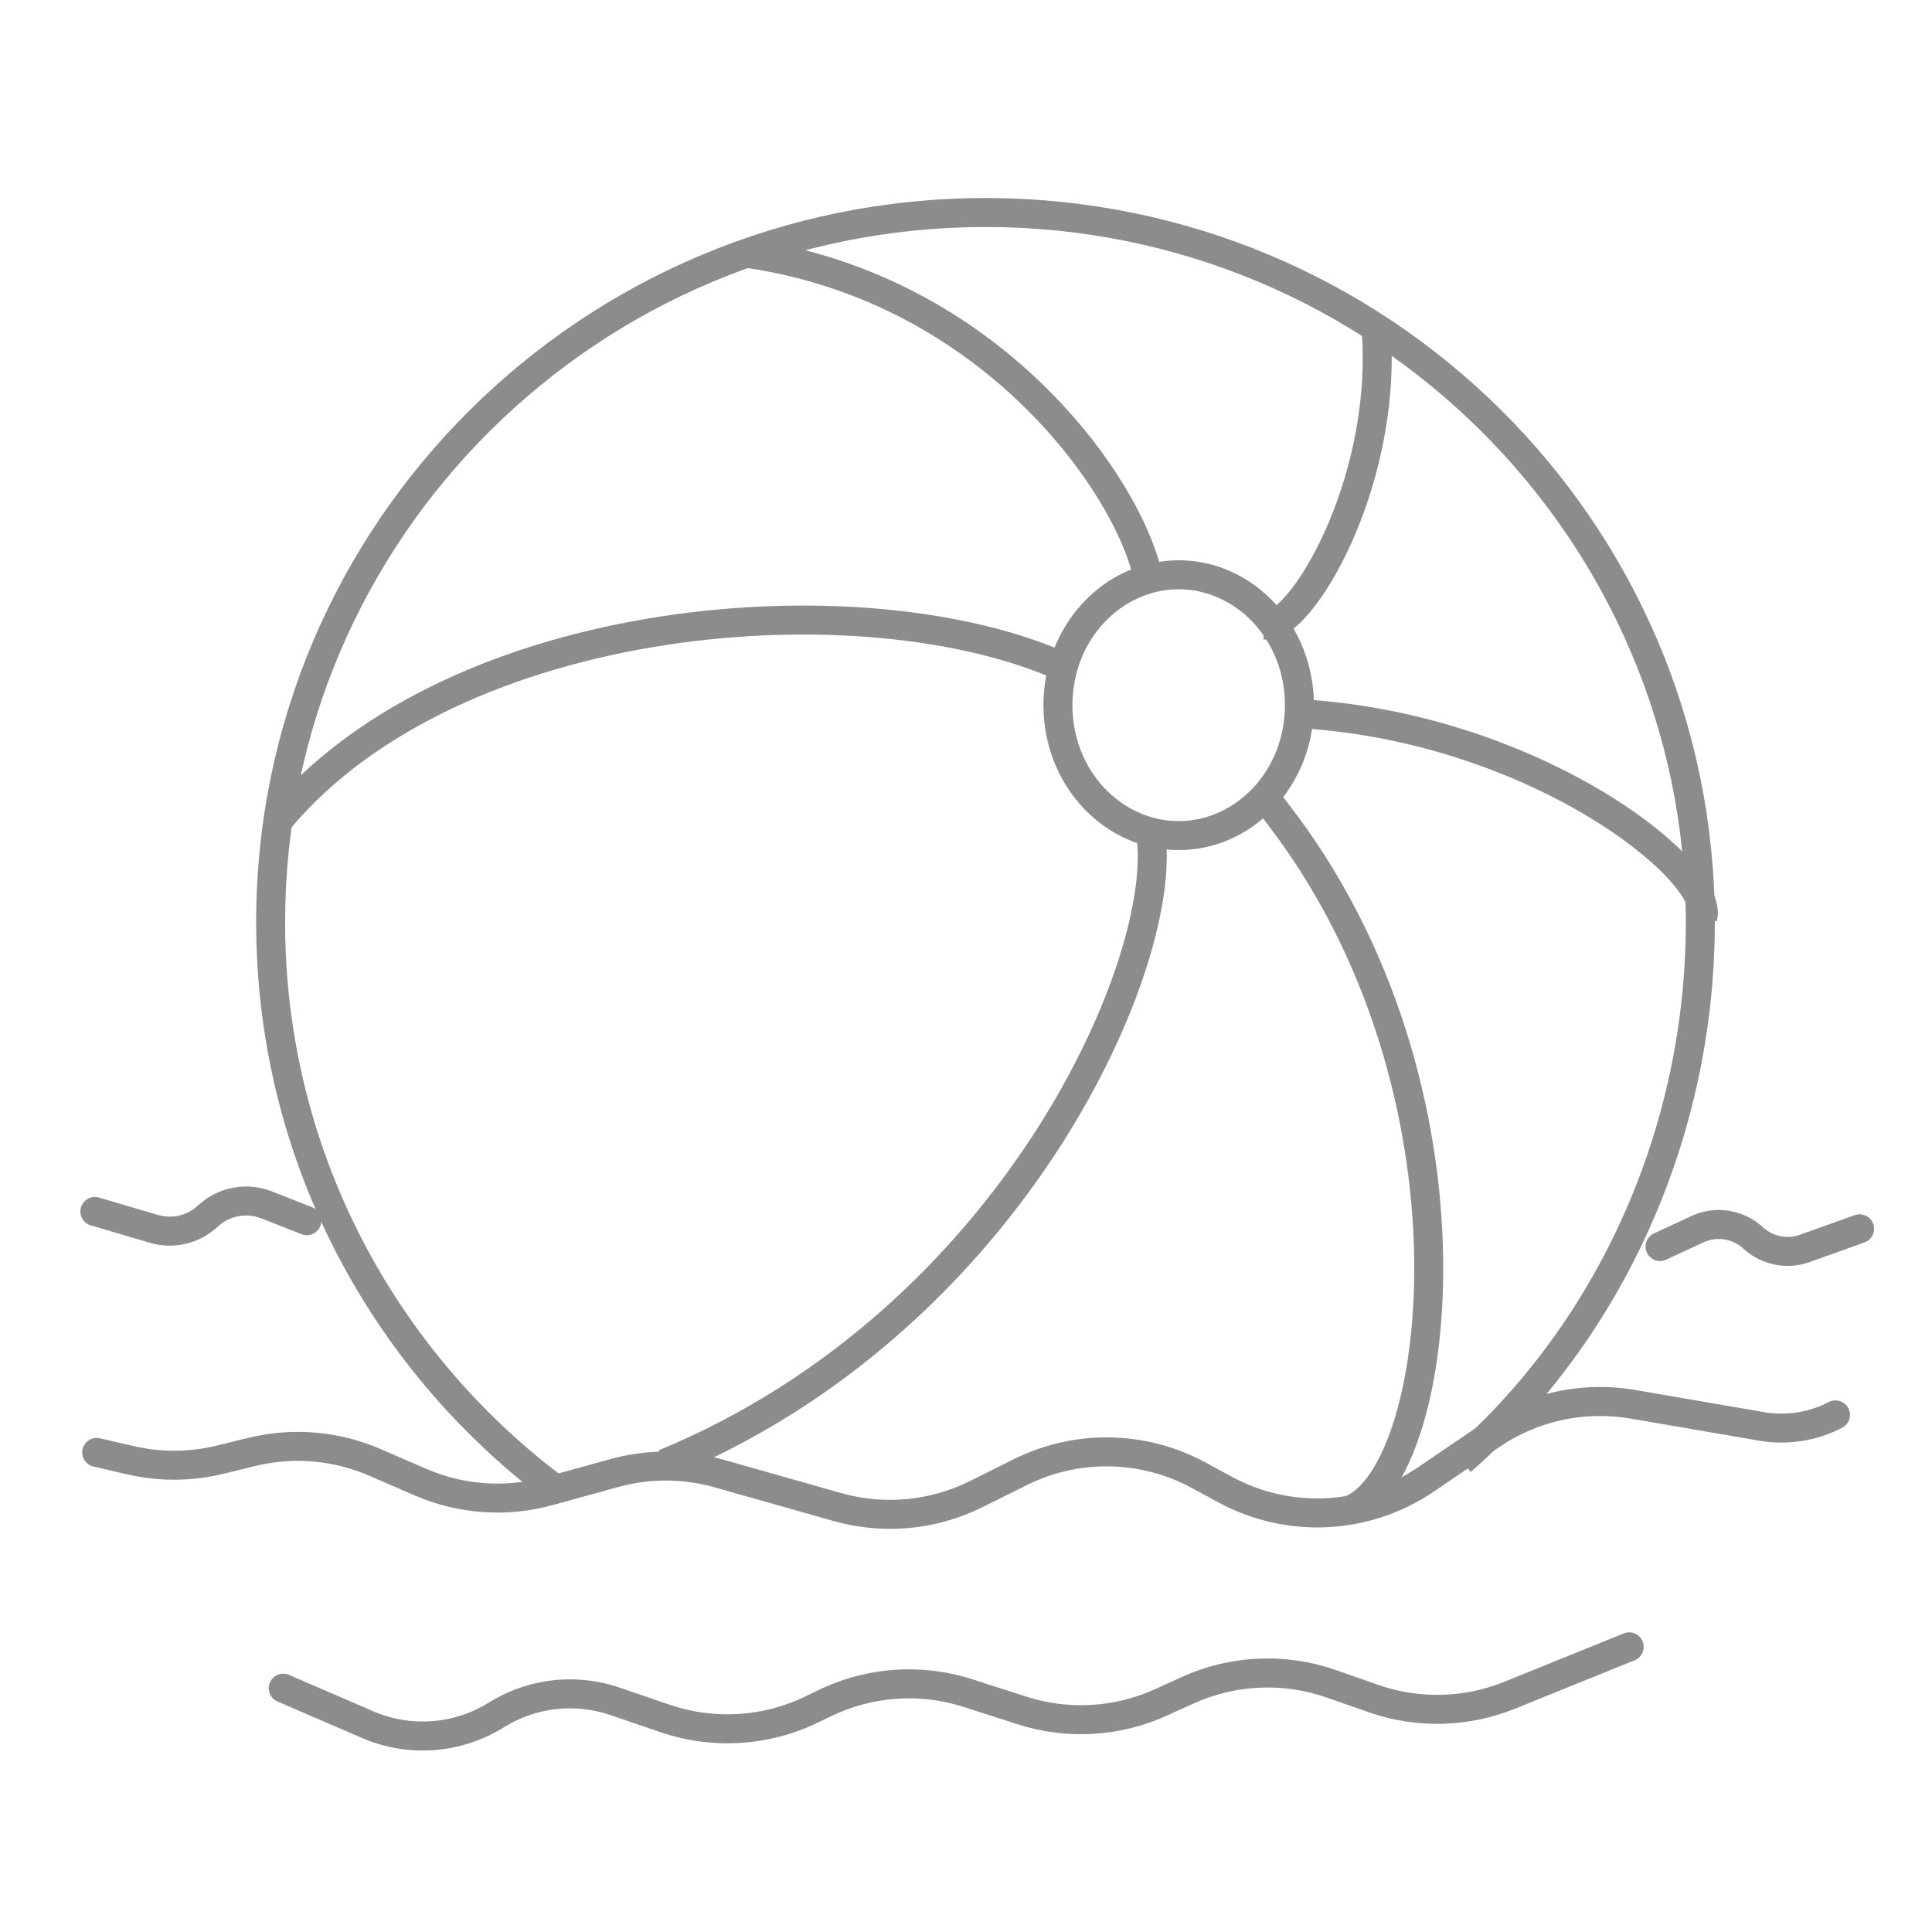 <svg width="80" height="80" viewBox="0 0 80 80" fill="none" xmlns="http://www.w3.org/2000/svg"><path fill-rule="evenodd" clip-rule="evenodd" d="M40.806 9.4C24.786 9.4 11.806 22.294 11.806 38.19C11.806 47.546 16.302 55.861 23.27 61.121L22.547 62.079C15.293 56.603 10.607 47.941 10.607 38.19C10.607 21.623 24.131 8.2 40.806 8.2C57.481 8.2 71.007 21.623 71.007 38.19C71.007 47.124 67.163 55.45 60.903 60.951L60.111 60.049C66.107 54.78 69.806 46.784 69.806 38.19C69.806 22.294 56.827 9.4 40.806 9.4Z" fill="#8C8C8C"></path><path fill-rule="evenodd" clip-rule="evenodd" d="M61.417 58.921C63.259 57.668 65.515 57.178 67.711 57.556L73.05 58.474C73.964 58.631 74.904 58.484 75.726 58.056C76.02 57.903 76.383 58.017 76.536 58.311C76.689 58.605 76.574 58.968 76.28 59.12C75.225 59.669 74.019 59.858 72.847 59.656L67.508 58.739C65.618 58.414 63.677 58.835 62.092 59.913L59.381 61.758C56.723 63.566 53.279 63.741 50.451 62.211L49.341 61.61C47.222 60.464 44.678 60.42 42.522 61.493L40.688 62.406C38.773 63.359 36.571 63.564 34.512 62.981L29.591 61.587C28.289 61.218 26.912 61.213 25.608 61.572L22.88 62.324C20.99 62.845 18.978 62.704 17.178 61.925L15.275 61.1C13.796 60.46 12.147 60.32 10.581 60.702L9.248 61.027C7.943 61.345 6.582 61.353 5.273 61.051L3.868 60.726C3.545 60.651 3.344 60.329 3.419 60.006C3.493 59.683 3.816 59.482 4.139 59.557L5.543 59.881C6.669 60.142 7.841 60.135 8.964 59.861L10.297 59.536C12.117 59.092 14.033 59.255 15.752 59.999L17.655 60.823C19.204 61.494 20.935 61.615 22.561 61.167L25.289 60.415C26.804 59.998 28.405 60.004 29.918 60.432L34.839 61.827C36.611 62.328 38.505 62.152 40.153 61.332L41.988 60.419C44.494 59.172 47.45 59.223 49.912 60.555L51.022 61.156C53.455 62.472 56.419 62.321 58.706 60.765L61.417 58.921Z" fill="#8C8C8C"></path><path fill-rule="evenodd" clip-rule="evenodd" d="M13.265 50.767C13.144 51.075 12.795 51.227 12.487 51.106L10.819 50.45C10.203 50.208 9.502 50.342 9.018 50.794C8.264 51.498 7.193 51.752 6.202 51.46L3.759 50.74C3.441 50.646 3.259 50.312 3.353 49.995C3.446 49.677 3.78 49.495 4.098 49.589L6.541 50.309C7.125 50.481 7.755 50.331 8.199 49.916C9.021 49.149 10.211 48.922 11.258 49.333L12.926 49.989C13.234 50.11 13.386 50.458 13.265 50.767Z" fill="#8C8C8C"></path><path fill-rule="evenodd" clip-rule="evenodd" d="M68.194 51.87C68.333 52.17 68.69 52.301 68.99 52.161L70.538 51.443C71.09 51.187 71.742 51.289 72.189 51.702C72.928 52.383 73.984 52.599 74.931 52.26L77.204 51.447C77.516 51.335 77.679 50.992 77.567 50.679C77.455 50.367 77.112 50.205 76.8 50.317L74.527 51.13C74.001 51.318 73.413 51.199 73.002 50.82C72.198 50.078 71.025 49.894 70.033 50.355L68.485 51.073C68.185 51.212 68.054 51.569 68.194 51.87Z" fill="#8C8C8C"></path><path fill-rule="evenodd" clip-rule="evenodd" d="M68.017 67.967C68.142 68.274 67.994 68.624 67.687 68.748L62.739 70.752C60.802 71.536 58.645 71.589 56.673 70.899L54.928 70.289C53.13 69.661 51.159 69.75 49.425 70.538L48.322 71.039C46.374 71.924 44.166 72.052 42.13 71.396L39.903 70.68C38.091 70.097 36.124 70.235 34.411 71.065L33.871 71.326C31.831 72.314 29.483 72.457 27.338 71.723L25.272 71.016C23.804 70.514 22.188 70.699 20.872 71.521C19.102 72.626 16.902 72.792 14.986 71.965L11.492 70.456C11.188 70.324 11.048 69.971 11.179 69.667C11.31 69.363 11.664 69.222 11.968 69.354L15.462 70.863C17.016 71.534 18.801 71.399 20.237 70.503C21.859 69.49 23.851 69.261 25.66 69.881L27.727 70.588C29.572 71.219 31.593 71.097 33.348 70.246L33.888 69.985C35.879 69.02 38.165 68.86 40.271 69.538L42.498 70.254C44.25 70.818 46.149 70.708 47.825 69.947L48.928 69.445C50.944 68.529 53.234 68.426 55.324 69.156L57.069 69.766C58.766 70.36 60.621 70.315 62.288 69.64L67.236 67.636C67.543 67.512 67.893 67.66 68.017 67.967Z" fill="#8C8C8C"></path><path fill-rule="evenodd" clip-rule="evenodd" d="M42.846 46.895C39.577 51.955 34.417 57.111 27.269 60.056L27.726 61.165C35.143 58.11 40.48 52.768 43.854 47.546C45.541 44.934 46.743 42.342 47.471 40.065C48.193 37.806 48.466 35.798 48.23 34.375L47.046 34.572C47.237 35.72 47.026 37.514 46.328 39.7C45.635 41.869 44.48 44.365 42.846 46.895Z" fill="#8C8C8C"></path><path fill-rule="evenodd" clip-rule="evenodd" d="M27.536 26.714C21.4 27.659 15.476 30.145 11.965 34.383L11.041 33.617C14.813 29.065 21.066 26.497 27.353 25.528C33.641 24.559 40.101 25.169 44.372 27.117L43.874 28.209C39.878 26.386 33.67 25.769 27.536 26.714Z" fill="#8C8C8C"></path><path fill-rule="evenodd" clip-rule="evenodd" d="M42.311 16.751C39.618 14.145 35.805 11.816 30.913 11.093C30.585 11.045 30.358 10.74 30.407 10.412C30.455 10.084 30.76 9.858 31.088 9.906C36.27 10.671 40.305 13.139 43.146 15.889C45.972 18.624 47.66 21.679 48.102 23.683C48.173 24.006 47.968 24.326 47.645 24.398C47.321 24.469 47.001 24.265 46.93 23.941C46.552 22.229 45.019 19.372 42.311 16.751Z" fill="#8C8C8C"></path><path fill-rule="evenodd" clip-rule="evenodd" d="M54.835 22.055C55.831 19.866 56.604 16.877 56.392 13.794L57.59 13.713C57.817 17.033 56.988 20.221 55.928 22.552C55.397 23.717 54.799 24.69 54.225 25.369C53.94 25.707 53.644 25.991 53.349 26.187C53.07 26.372 52.702 26.537 52.307 26.471L52.504 25.287C52.492 25.285 52.486 25.285 52.486 25.285C52.486 25.285 52.547 25.279 52.686 25.187C52.853 25.076 53.066 24.883 53.309 24.595C53.793 24.021 54.337 23.15 54.835 22.055Z" fill="#8C8C8C"></path><path fill-rule="evenodd" clip-rule="evenodd" d="M65.603 33.719C62.593 31.945 58.3 30.351 53.456 30.133L53.51 28.935C58.576 29.162 63.057 30.826 66.212 32.685C67.788 33.614 69.053 34.603 69.899 35.506C70.321 35.956 70.656 36.402 70.868 36.824C71.074 37.232 71.208 37.703 71.087 38.155L69.928 37.845C69.937 37.809 69.947 37.663 69.796 37.364C69.653 37.079 69.399 36.727 69.024 36.327C68.275 35.529 67.109 34.607 65.603 33.719Z" fill="#8C8C8C"></path><path fill-rule="evenodd" clip-rule="evenodd" d="M58.544 51.526C58.354 45.892 56.534 39.059 51.964 33.471L52.893 32.712C57.664 38.545 59.547 45.649 59.743 51.485C59.842 54.404 59.52 57.031 58.911 59.046C58.606 60.053 58.224 60.926 57.773 61.609C57.326 62.287 56.782 62.823 56.135 63.081L55.692 61.965C56.025 61.833 56.399 61.514 56.772 60.949C57.14 60.39 57.48 59.632 57.762 58.699C58.326 56.834 58.639 54.343 58.544 51.526Z" fill="#8C8C8C"></path><path fill-rule="evenodd" clip-rule="evenodd" d="M48.806 34C51.16 34 53.206 31.93 53.206 29.2C53.206 26.47 51.16 24.4 48.806 24.4C46.453 24.4 44.407 26.47 44.407 29.2C44.407 31.93 46.453 34 48.806 34ZM48.806 35.2C51.899 35.2 54.407 32.514 54.407 29.2C54.407 25.886 51.899 23.2 48.806 23.2C45.714 23.2 43.206 25.886 43.206 29.2C43.206 32.514 45.714 35.2 48.806 35.2Z" fill="#8C8C8C"></path></svg>